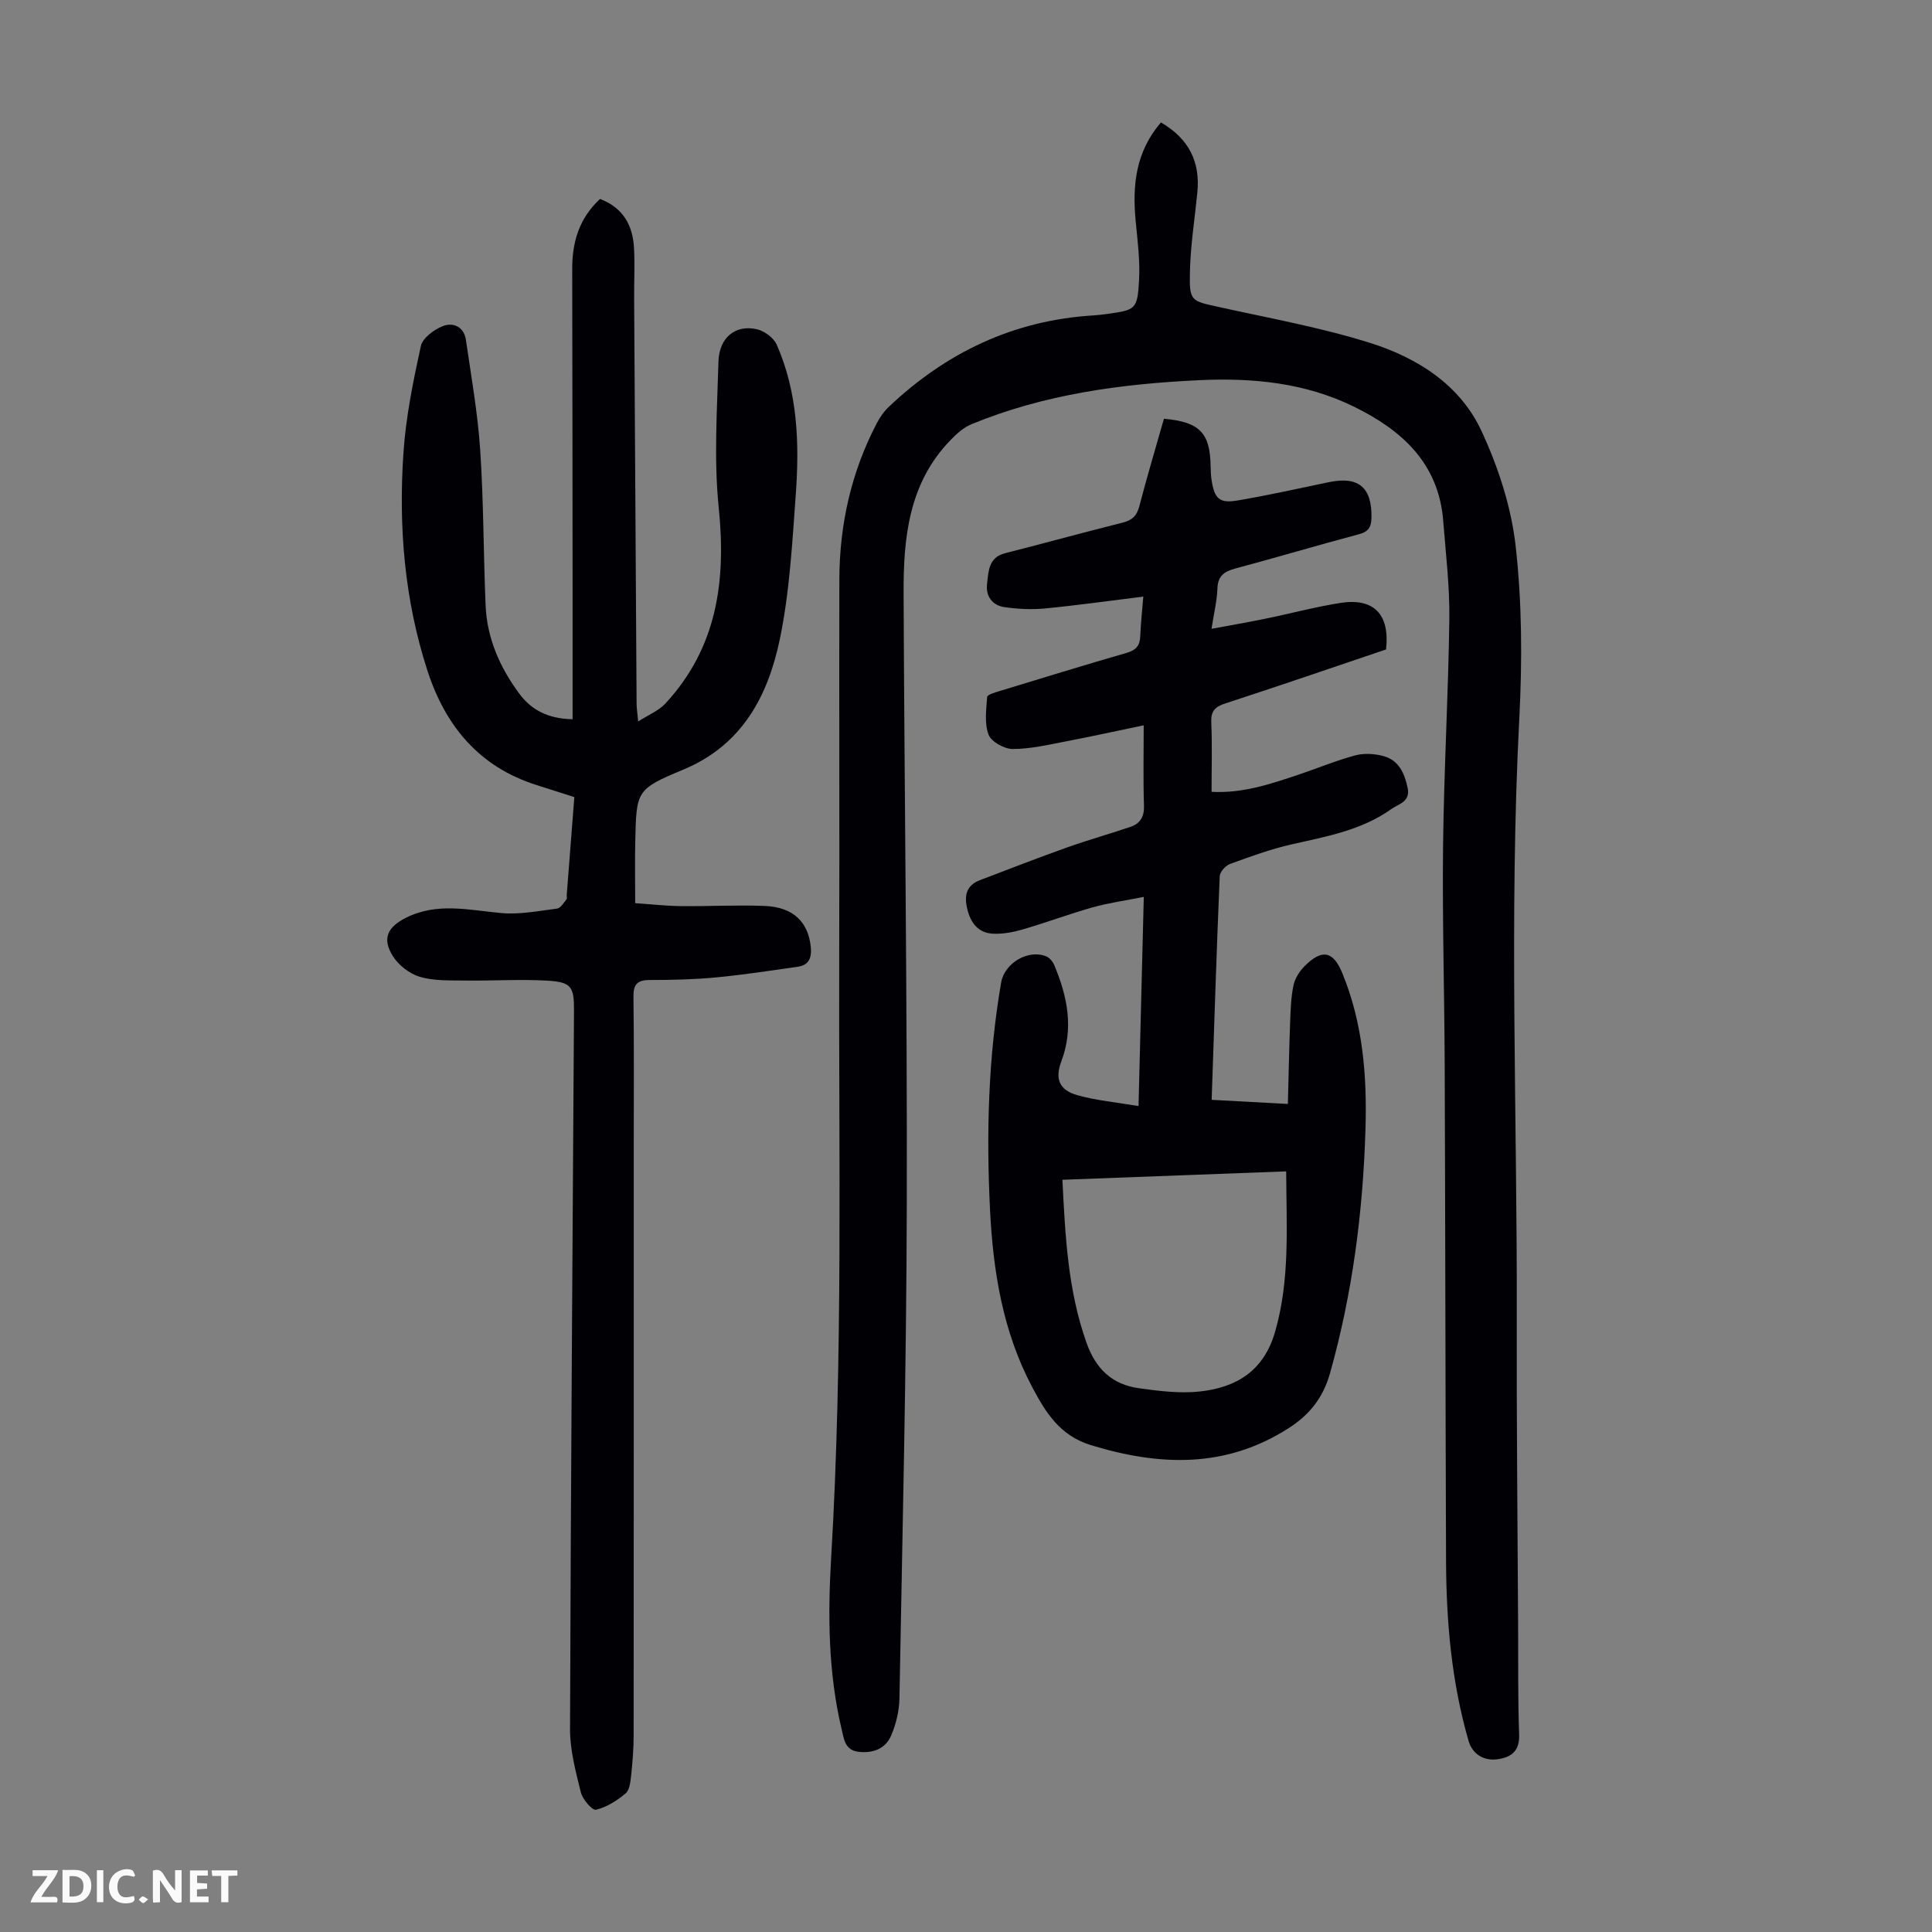 <svg enable-background="new 0 0 400 400" viewBox="0 0 400 400" xmlns="http://www.w3.org/2000/svg"><rect x="0" y="0" width="400" height="400" fill="#808080" stroke="none"/><g fill="#fbfafa"><path d="m37.59 393.81c-.92.31-1.52.05-2-.78-.7-1.2-1.52-2.34-2.47-3.78v4.59c-.55.03-.95.05-1.41.07-.03-.37-.06-.64-.06-.91 0-1.91 0-3.81 0-5.7 1.13-.41 1.77-.03 2.29.91.62 1.11 1.38 2.14 2.31 3.19v-4.2h1.35v6.61z"/><path d="m12.94 393.88v-6.75c1.9.19 3.93-.54 5.37 1.29.8 1.01.78 2.88.03 3.97-1.37 1.97-3.4 1.51-5.4 1.49m1.45-1.22c2.04.12 2.92-.58 2.89-2.21-.03-1.51-.98-2.19-2.89-2z"/><path d="m11.81 393.87h-5.49c.68-2.18 2.47-3.48 3.51-5.45h-3.08v-1.21h5.29c-.71 2.13-2.44 3.48-3.47 5.51.86 0 1.63.04 2.39-.01.79-.05 1.14.21.85 1.16"/><path d="m39.33 393.86v-6.61h3.7v1.07h-2.22v1.52c.68.04 1.34.09 2.07.13v1.07c-.72.05-1.38.09-2.1.14v1.48h2.4v1.19h-3.85z"/><path d="m27.71 388.56c-1.15-.3-2.46-.61-3.1.64-.37.73-.41 1.93-.06 2.67.63 1.35 1.99.93 3.17.68.35.94-.01 1.32-.93 1.46-1.62.25-3.05-.27-3.76-1.48-.73-1.24-.6-3.03.31-4.17.88-1.11 2.71-1.7 4-1.16.32.13.44.74.65 1.12-.1.08-.19.16-.28.24"/><path d="m49.15 387.24v1.07c-.59.02-1.17.05-1.87.08v5.44h-1.48v-5.44h-1.85c-.05-.4-.08-.73-.13-1.15z"/><path d="m20.06 387.21h1.33v6.62h-1.33z"/><path d="m30.68 393.25c-.49.38-.8.79-1.05.76-.32-.05-.6-.45-.9-.7.26-.24.51-.64.8-.67.29-.04.62.3 1.15.61"/></g><path d="m240.36 25.35c5.94 3.46 8.16 8.31 7.53 14.59-.54 5.44-1.41 10.88-1.53 16.33-.14 6.14.2 6.01 6.03 7.3 10.45 2.31 21.04 4.22 31.22 7.41 9.78 3.06 18.66 8.66 23.11 18.24 3.48 7.49 6.18 15.76 7.09 23.92 1.31 11.72 1.36 23.68.75 35.48-2.14 41.29-.42 82.58-.53 123.86-.06 21.38.17 42.75.28 64.13.04 7.5-.06 15 .21 22.49.12 3.37-1.53 4.69-4.37 5.12-2.98.46-5.33-1.11-6.1-3.79-3.51-12.14-4.61-24.6-4.66-37.17-.13-34.25-.15-68.5-.28-102.75-.06-15.11-.51-30.22-.34-45.32.18-15.66 1.09-31.31 1.3-46.97.09-6.79-.74-13.6-1.27-20.39-.93-11.91-8.54-18.75-18.43-23.61-10.1-4.97-20.96-6.03-32.05-5.51-16.17.76-32.08 2.9-47.17 9.11-1.65.68-3.13 2.02-4.4 3.34-8.56 8.84-9.71 20.06-9.67 31.51.17 42.3.76 84.61.66 126.91-.08 34.02-.91 68.03-1.52 102.04-.05 2.59-.69 5.32-1.72 7.7-1.15 2.69-3.66 3.71-6.69 3.38-2.87-.31-3.06-2.59-3.54-4.6-2.81-11.77-2.89-23.76-2.18-35.71 2.47-41.71 1.53-83.46 1.66-125.19.08-25.74-.03-51.49.03-77.23.03-11.35 2.45-22.18 7.72-32.29.66-1.26 1.51-2.5 2.54-3.47 11.86-11.23 25.8-17.89 42.25-18.9 1-.06 2.01-.18 3-.32 5.83-.82 6.2-.92 6.54-6.95.23-4.1-.32-8.25-.71-12.36-.69-7.34.01-14.25 5.24-20.33z" fill="#010105"/><path d="m240.98 86.7c7.37.63 9.56 2.95 9.66 9.73.02 1 .06 2.02.21 3.01.59 3.78 1.6 4.81 5.28 4.19 6.38-1.07 12.7-2.49 19.03-3.81 6.12-1.27 8.9 1.1 8.79 7.35-.04 1.98-.63 2.93-2.67 3.46-8.53 2.26-16.99 4.8-25.51 7.07-2.34.62-3.63 1.54-3.72 4.18-.09 2.55-.72 5.07-1.22 8.31 3.98-.74 7.64-1.37 11.28-2.12 5.14-1.05 10.23-2.43 15.41-3.24 6.95-1.09 10.26 2.39 9.45 9.63-11.03 3.73-22.11 7.54-33.26 11.17-2.16.7-3.03 1.58-2.93 3.94.21 4.67.06 9.36.06 14.37 6.5.35 12.28-1.64 18.05-3.57 3.91-1.31 7.74-2.92 11.72-3.98 1.83-.49 4.04-.35 5.89.17 3.13.88 4.31 3.55 4.94 6.59.6 2.88-1.92 3.31-3.36 4.34-6.17 4.41-13.47 5.7-20.68 7.33-4.33.98-8.55 2.53-12.73 4.05-.93.34-2.1 1.64-2.14 2.54-.65 15.3-1.13 30.61-1.67 46.3 5.16.28 10.11.54 15.78.85.16-5.87.26-11.41.47-16.95.1-2.56.17-5.15.7-7.64.3-1.43 1.26-2.9 2.31-3.96 3.58-3.58 5.89-3.13 7.77 1.42 4.27 10.35 5.15 21.23 4.82 32.26-.51 17.16-2.68 34.06-7.35 50.64-1.45 5.13-4.29 8.63-8.6 11.38-13.05 8.34-26.72 7.83-40.93 3.48-6.43-1.97-9.38-6.82-12.15-12.06-6.05-11.42-8.06-23.84-8.7-36.56-.79-15.79-.4-31.53 2.3-47.16.7-4.03 5.63-6.95 9.36-5.39.7.29 1.36 1.12 1.66 1.86 2.69 6.44 4.04 12.96 1.44 19.86-1.39 3.69-.4 5.97 3.36 7.02 3.91 1.09 8.03 1.46 12.62 2.24.37-14.67.72-28.59 1.09-43.31-3.79.76-7.26 1.24-10.6 2.17-4.83 1.36-9.55 3.14-14.37 4.54-2.01.59-4.17 1.01-6.24.91-3.04-.15-4.63-2.16-5.34-5.13-.67-2.8-.19-4.88 2.64-5.96 6.03-2.31 12.05-4.63 18.12-6.8 4.3-1.53 8.71-2.76 13.04-4.23 1.99-.68 2.86-2.08 2.79-4.37-.18-5.35-.06-10.71-.06-16.65-5.66 1.18-10.95 2.34-16.27 3.36-3.61.69-7.26 1.55-10.89 1.54-1.73-.01-4.41-1.51-4.96-2.97-.88-2.32-.48-5.19-.29-7.8.03-.47 1.63-.94 2.56-1.22 8.76-2.67 17.52-5.37 26.32-7.91 1.94-.56 2.75-1.5 2.82-3.47.1-2.65.4-5.3.63-8.18-6.96.86-13.67 1.81-20.41 2.46-2.74.26-5.57.11-8.3-.27-2.55-.36-3.95-2.27-3.64-4.82.31-2.54.26-5.47 3.72-6.35 8.12-2.07 16.2-4.29 24.33-6.33 1.96-.49 2.96-1.39 3.48-3.41 1.55-5.99 3.35-11.97 5.09-18.1zm25.31 155.82c-15.64.59-30.85 1.16-46.33 1.74.59 11.76 1.14 22.94 5 33.77 1.95 5.48 5.36 8.63 10.86 9.39 4.17.58 8.49 1.13 12.63.67 7.56-.84 13.22-4.25 15.56-12.41 3.09-10.78 2.33-21.64 2.28-33.16z" fill="#010105"/><path d="m124.23 41.19c4.83 1.84 6.8 5.52 7.04 10.22.18 3.46 0 6.93.02 10.4.16 27.98.33 55.95.51 83.93.01.88.15 1.76.33 3.63 2.2-1.41 4.27-2.24 5.63-3.71 10.74-11.6 12.6-25.43 11.04-40.63-1.02-9.96-.33-20.11-.05-30.17.14-4.99 3.53-7.71 7.97-6.69 1.56.36 3.46 1.77 4.09 3.19 4.36 9.89 4.71 20.43 3.95 30.97-.73 10.03-1.27 20.18-3.3 29.98-2.44 11.73-7.77 21.94-19.97 27.02-9.82 4.09-9.73 4.38-9.97 15.01-.09 4.02-.01 8.04-.01 12.65 3.08.21 6.25.57 9.42.61 5.82.07 11.64-.27 17.45-.03 5.88.25 8.96 3.34 9.48 8.47.23 2.26-.37 3.78-2.69 4.11-5.62.81-11.24 1.67-16.89 2.21-4.56.43-9.16.54-13.74.54-2.61 0-3.43.89-3.39 3.52.14 10.63.06 21.27.06 31.9 0 40.3.01 80.59-.02 120.89 0 2.79-.22 5.59-.52 8.36-.14 1.3-.31 3.04-1.16 3.75-1.78 1.49-3.92 2.85-6.13 3.37-.76.18-2.76-2.15-3.12-3.6-1.07-4.3-2.25-8.73-2.24-13.11.15-49.58.52-99.16.82-148.73.03-4.99-.54-5.93-5.58-6.22-5.67-.32-11.37.06-17.06-.02-3.11-.04-6.36.09-9.28-.77-2.13-.63-4.39-2.39-5.58-4.28-2.28-3.64-1.13-6.02 2.72-7.95 6.47-3.25 13.07-1.57 19.74-.97 3.8.34 7.72-.44 11.55-.93.71-.09 1.33-1.18 1.91-1.87.17-.21.05-.65.08-.99.52-6.68 1.04-13.36 1.57-20.22-2.74-.87-5.26-1.68-7.78-2.48-11.89-3.76-18.89-12.16-22.64-23.72-4.76-14.69-6-29.81-4.96-45.08.5-7.42 2.01-14.82 3.6-22.1.37-1.68 2.73-3.41 4.57-4.14 2.1-.83 4.36.14 4.75 2.81 1.11 7.6 2.46 15.2 2.97 22.85.72 10.71.66 21.46 1.12 32.19.29 6.79 2.95 12.81 6.95 18.22 2.53 3.43 5.99 5.23 11.06 5.33 0-8.58.01-17.06 0-25.53-.02-22.49-.03-44.99-.08-67.48-.04-5.6 1.34-10.61 5.76-14.71z" fill="#010105"/></svg>